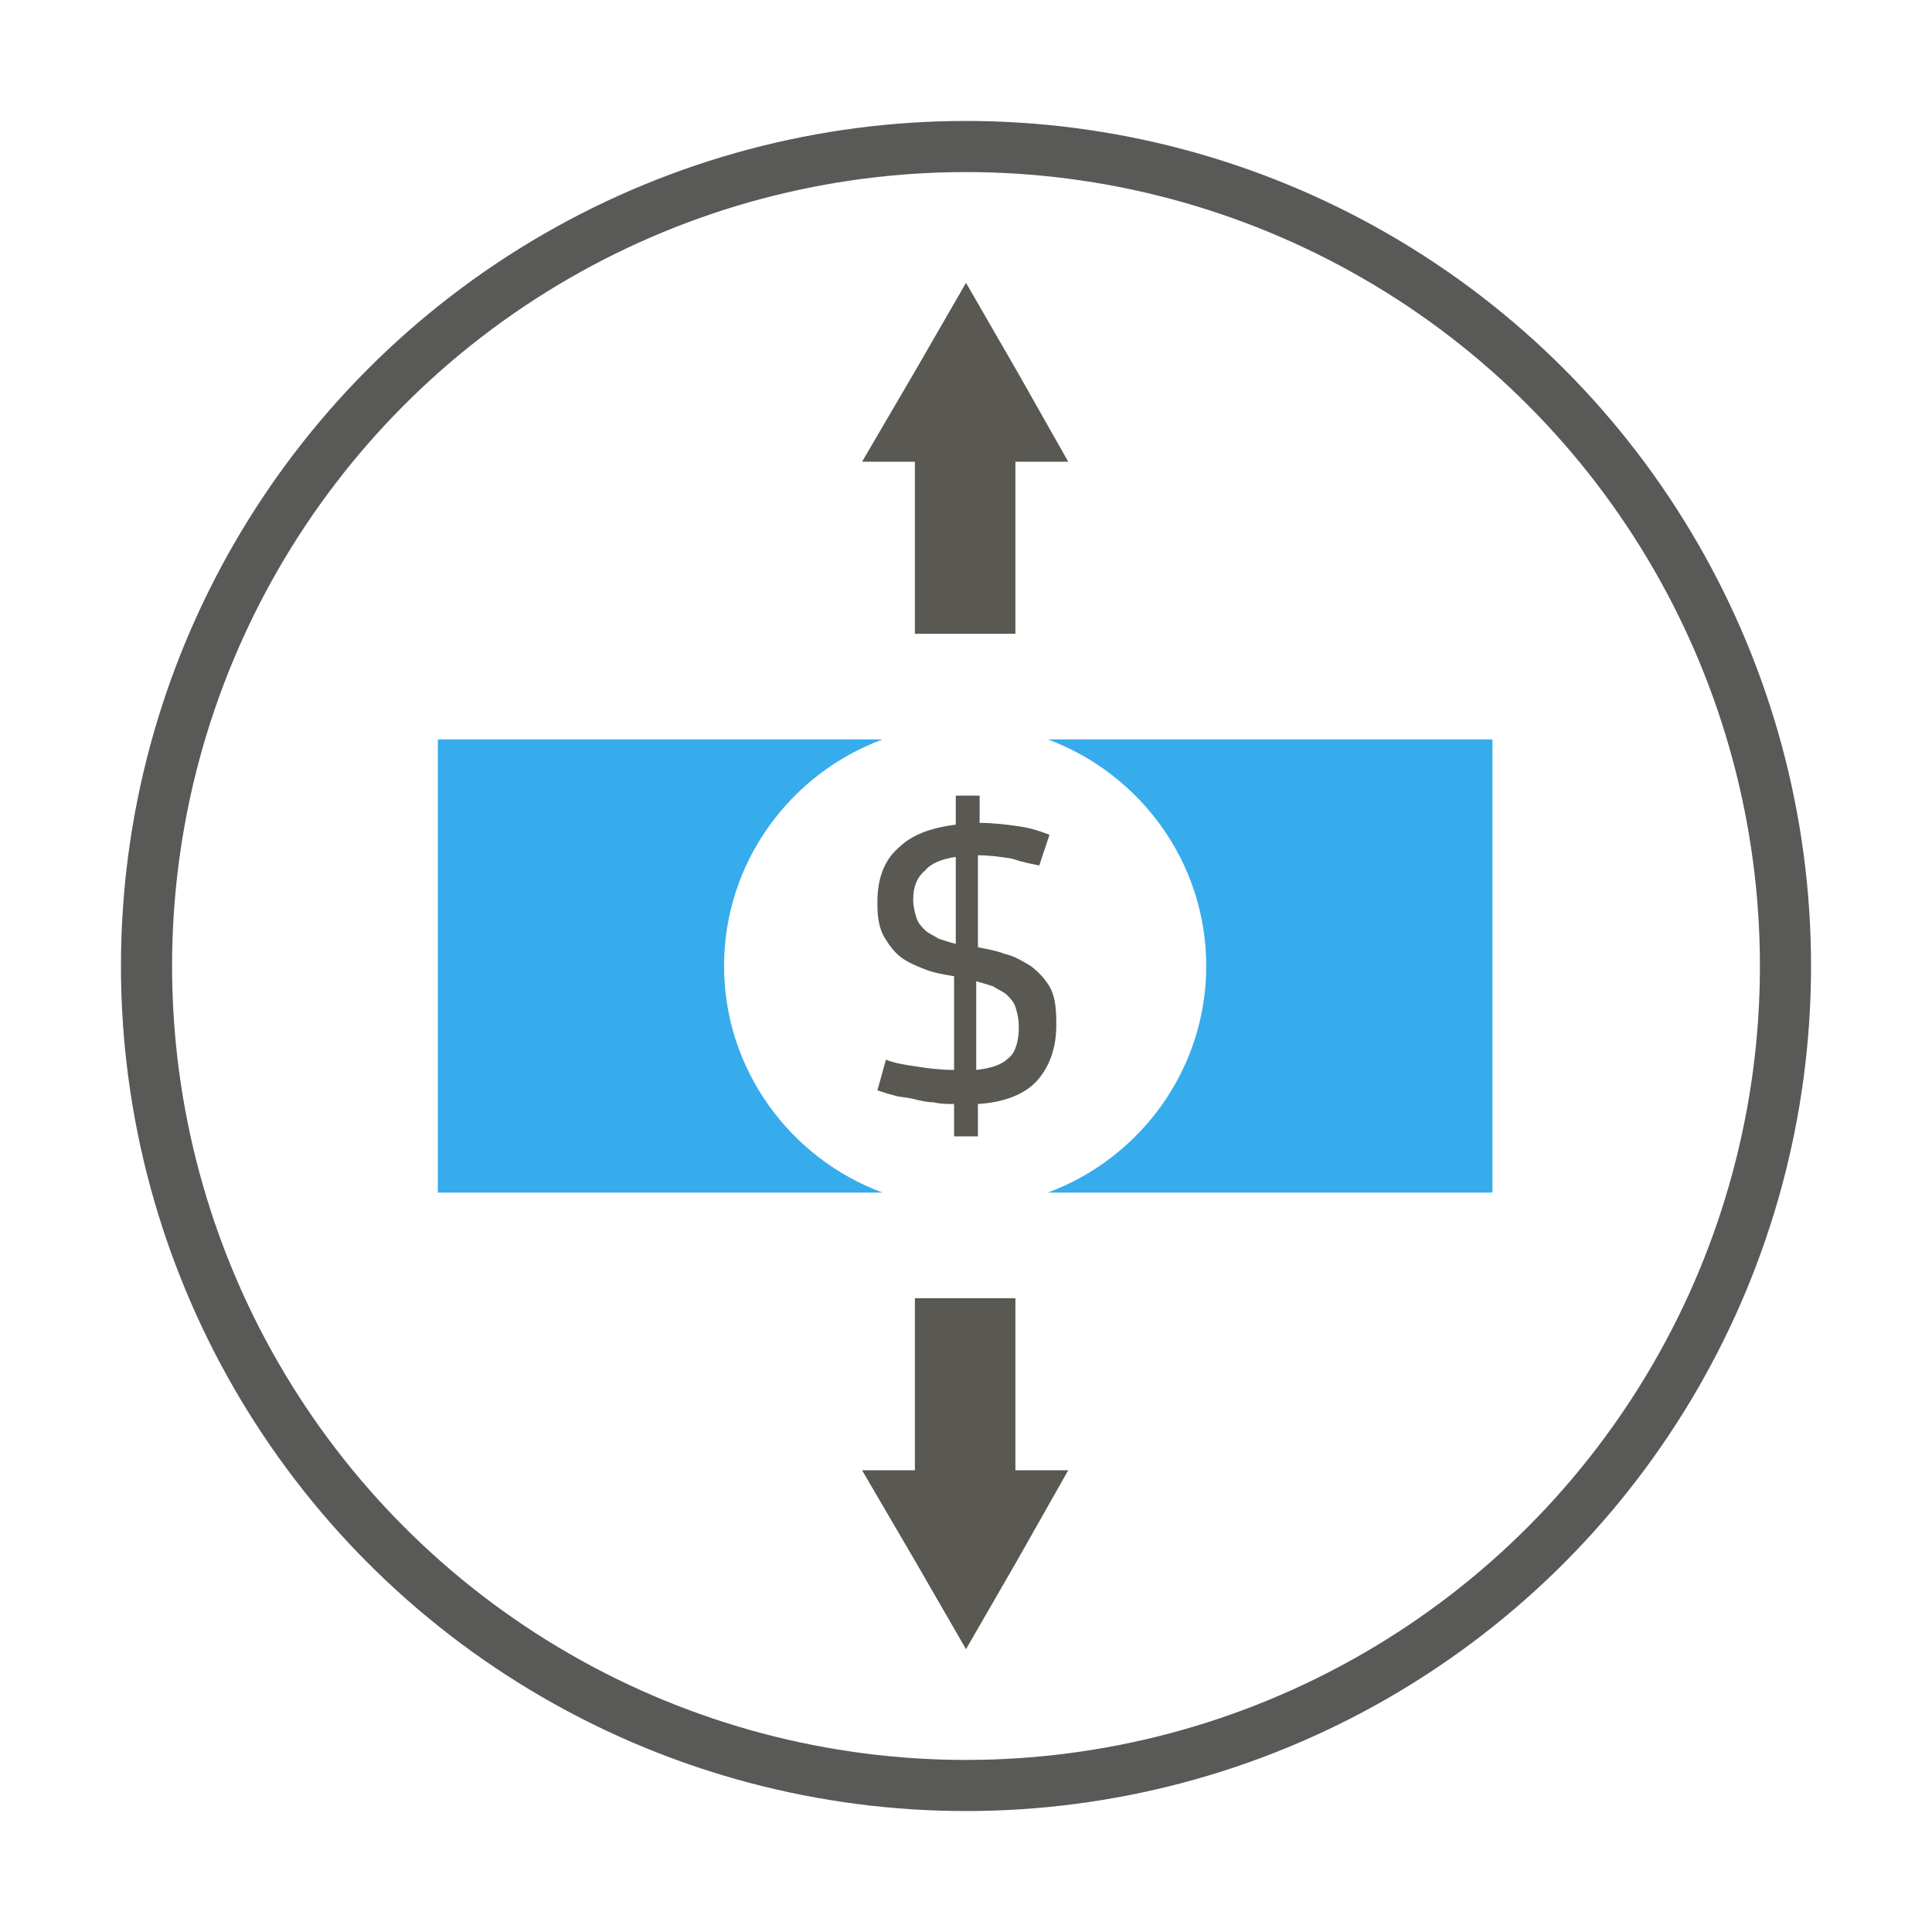 <?xml version="1.0" encoding="utf-8"?>
<!-- Generator: Adobe Illustrator 26.0.1, SVG Export Plug-In . SVG Version: 6.00 Build 0)  -->
<!DOCTYPE svg PUBLIC "-//W3C//DTD SVG 1.1//EN" "http://www.w3.org/Graphics/SVG/1.1/DTD/svg11.dtd">
<svg version="1.1" id="Camada_1" xmlns:x="http://ns.adobe.com/Extensibility/1.0/" xmlns:i="http://ns.adobe.com/AdobeIllustrator/10.0/" xmlns:graph="http://ns.adobe.com/Graphs/1.0/"
	 xmlns="http://www.w3.org/2000/svg" xmlns:xlink="http://www.w3.org/1999/xlink" x="0px" y="0px" viewBox="0 0 113.4 113.4"
	 style="enable-background:new 0 0 113.4 113.4;" xml:space="preserve">
<style type="text/css">
	.st0{fill:none;stroke:#595958;stroke-width:3;stroke-miterlimit:10;}
	.st1{fill:#37ACED;}
	.st2{fill:#595853;}
</style>
<circle class="st0" cx="56.7" cy="56.7" r="48.1"/>
<g>
	<path class="st1" d="M61.5,43.4c5.4,2,9.3,7.2,9.3,13.3c0,6.1-3.9,11.3-9.3,13.3h26.1V43.4H61.5z"/>
	<path class="st1" d="M42.5,56.7c0-6.1,3.9-11.3,9.3-13.3H25.7V70h26.1C46.4,68,42.5,62.8,42.5,56.7z"/>
</g>
<g>
	<path class="st2" d="M56,64.8c-0.4,0-0.8,0-1.2-0.1c-0.4,0-0.8-0.1-1.2-0.2c-0.4-0.1-0.8-0.1-1.1-0.2c-0.4-0.1-0.7-0.2-1-0.3
		l0.5-1.8c0.5,0.2,1.1,0.3,1.8,0.4c0.6,0.1,1.4,0.2,2.2,0.2v-5.5c-0.6-0.1-1.2-0.2-1.7-0.4c-0.5-0.2-1-0.4-1.4-0.7
		c-0.4-0.3-0.7-0.7-1-1.2c-0.3-0.5-0.4-1.2-0.4-1.9v-0.2c0-1.3,0.4-2.4,1.2-3.1c0.8-0.8,1.9-1.2,3.4-1.4v-1.7h1.4v1.6
		c0.8,0,1.6,0.1,2.3,0.2c0.7,0.1,1.3,0.3,1.8,0.5L61,50.8c-0.5-0.1-1-0.2-1.6-0.4c-0.6-0.1-1.3-0.2-2-0.2v5.4
		c0.5,0.1,1.1,0.2,1.6,0.4c0.5,0.1,1,0.4,1.5,0.7c0.4,0.3,0.8,0.7,1.1,1.2c0.3,0.5,0.4,1.2,0.4,2.1v0.2c0,1.3-0.4,2.4-1.1,3.2
		c-0.7,0.8-1.9,1.3-3.5,1.4v1.9H56V64.8z M53.6,52.8c0,0.4,0.1,0.8,0.2,1.1c0.1,0.3,0.3,0.5,0.5,0.7c0.2,0.2,0.5,0.3,0.8,0.5
		c0.3,0.1,0.6,0.2,1,0.3v-5.1c-0.8,0.1-1.5,0.4-1.8,0.8C53.8,51.5,53.6,52.1,53.6,52.8z M59.8,60.3c0-0.5-0.1-0.9-0.2-1.2
		c-0.1-0.3-0.3-0.5-0.5-0.7c-0.2-0.2-0.5-0.3-0.8-0.5c-0.3-0.1-0.6-0.2-1-0.3v5.2c0.9-0.1,1.5-0.3,1.9-0.7
		C59.6,61.8,59.8,61.1,59.8,60.3z"/>
</g>
<g>
	<polygon class="st2" points="50.6,86.3 53.7,91.6 56.7,96.8 59.7,91.6 62.7,86.3 59.6,86.3 59.6,76.2 53.7,76.2 53.7,86.3 	"/>
	<polygon class="st2" points="62.7,27.1 59.7,21.8 56.7,16.6 53.7,21.8 50.6,27.1 53.7,27.1 53.7,37.2 59.6,37.2 59.6,27.1 	"/>
</g>
</svg>
